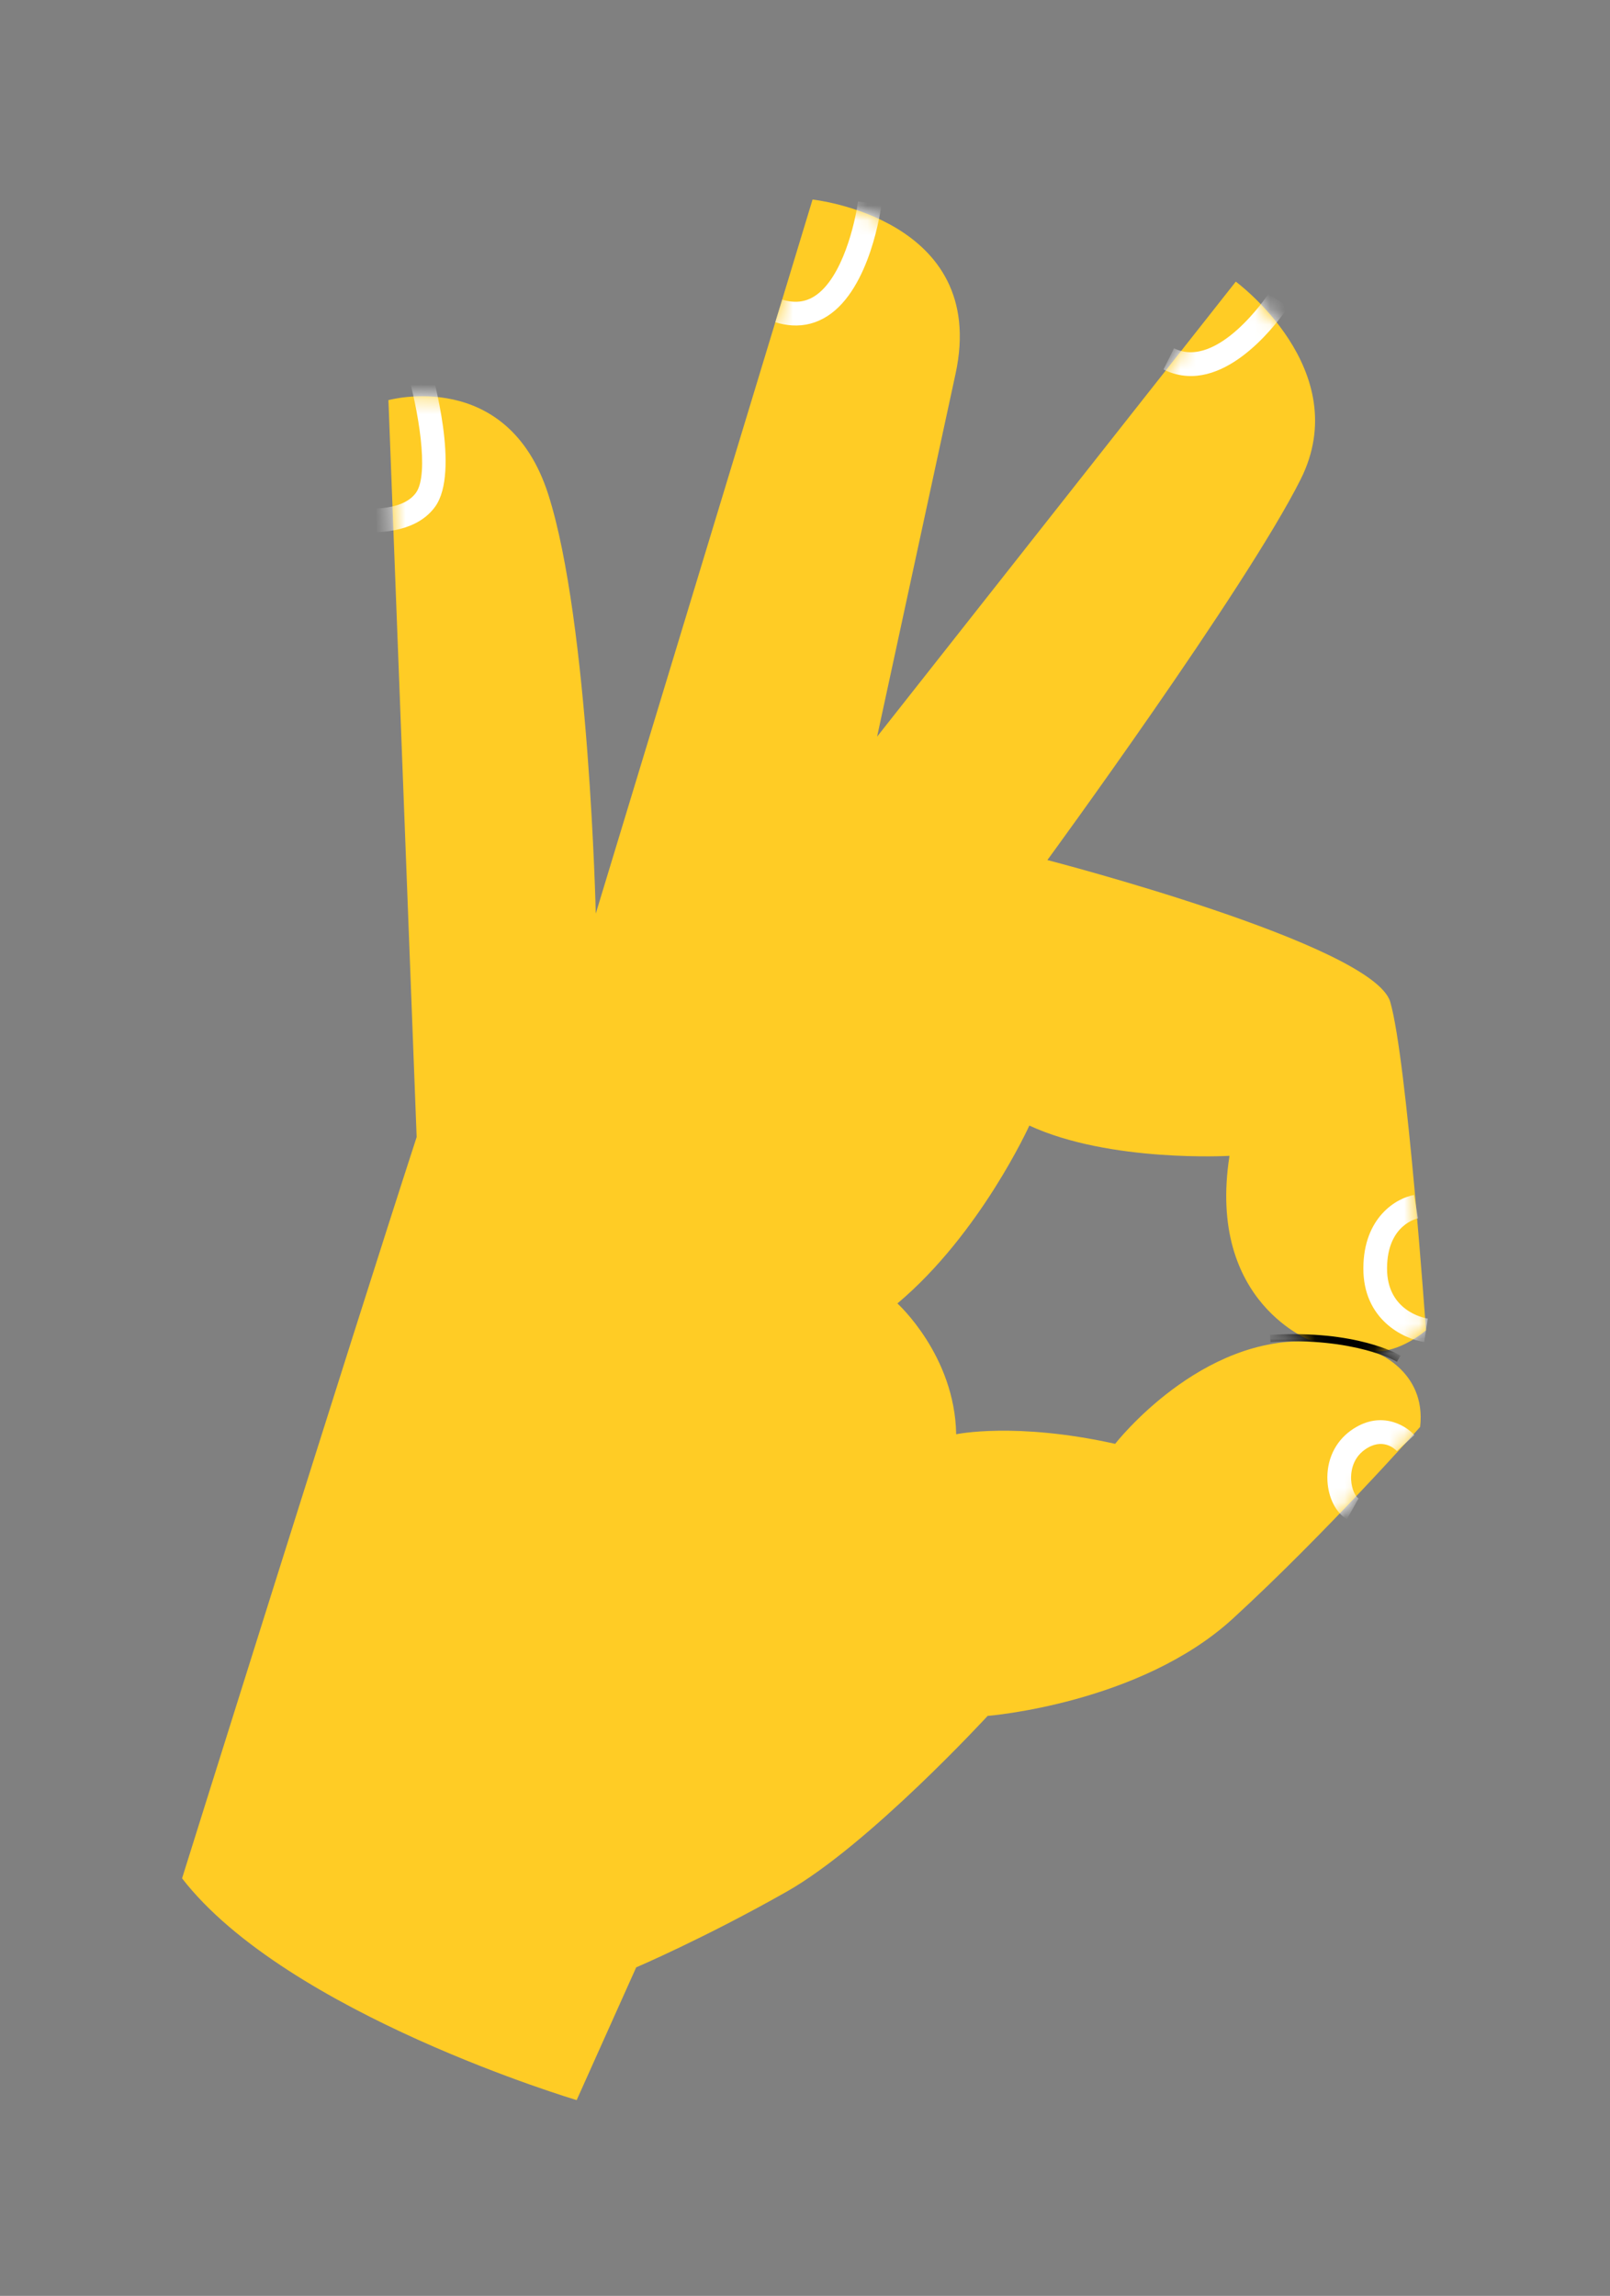 <?xml version="1.0" encoding="UTF-8"?>
<svg width="108px" height="154px" viewBox="0 0 108 154" version="1.1" xmlns="http://www.w3.org/2000/svg" xmlns:xlink="http://www.w3.org/1999/xlink">
    <rect x="0" y="0" width="108" height="154" fill="#808080" stroke="none"/>
    <title>Group 37</title>
    <defs>
        <polygon id="path-1" points="0 0.486 107.869 0.486 107.869 152.399 0 152.399"></polygon>
        <path d="M28.265,47.997 C28.265,47.997 27.818,28.459 25.084,19.894 L25.084,19.894 C22.349,11.329 14.357,13.557 14.357,13.557 L14.357,13.557 L16.25,62.987 C11.925,76.276 0.512,112.709 0.512,112.709 L0.512,112.709 C7.551,121.805 26.983,127.585 26.983,127.585 L26.983,127.585 L30.976,118.681 C30.976,118.681 35.564,116.721 41.075,113.6 L41.075,113.6 C46.586,110.477 54.551,101.812 54.551,101.812 L54.551,101.812 C54.551,101.812 64.763,101.007 71.001,95.286 L71.001,95.286 C77.24,89.566 83.564,82.427 83.564,82.427 L83.564,82.427 C83.999,78.593 80.415,77.36 80.415,77.36 L80.415,77.36 C82.237,77.471 83.956,75.949 83.956,75.949 L83.956,75.949 C83.956,75.949 82.68,57.785 81.558,53.923 L81.558,53.923 C80.438,50.062 58.56,44.406 58.56,44.406 L58.56,44.406 C58.56,44.406 71.85,26.239 75.546,18.877 L75.546,18.877 C79.242,11.511 71.198,5.608 71.198,5.608 L71.198,5.608 L47.137,36.128 C47.137,36.128 50.144,22.22 52.4,11.789 L52.4,11.789 C54.655,1.356 42.808,0.1 42.808,0.1 L42.808,0.1 M48.499,74.147 C54.066,69.471 57.349,62.217 57.349,62.217 L57.349,62.217 C62.753,64.711 70.774,64.247 70.774,64.247 L70.774,64.247 C69.227,74.179 76.389,76.711 76.389,76.711 L76.389,76.711 C68.835,76.188 63.105,83.563 63.105,83.563 L63.105,83.563 C56.421,82.078 52.441,82.92 52.441,82.92 L52.441,82.92 C52.354,77.632 48.499,74.147 48.499,74.147" id="path-3"></path>
        <path d="M28.265,47.997 C28.265,47.997 27.818,28.459 25.084,19.894 L25.084,19.894 C22.349,11.329 14.357,13.557 14.357,13.557 L14.357,13.557 L16.25,62.987 C11.925,76.276 0.512,112.709 0.512,112.709 L0.512,112.709 C7.551,121.805 26.983,127.585 26.983,127.585 L26.983,127.585 L30.976,118.681 C30.976,118.681 35.564,116.721 41.075,113.6 L41.075,113.6 C46.586,110.477 54.551,101.812 54.551,101.812 L54.551,101.812 C54.551,101.812 64.763,101.007 71.001,95.286 L71.001,95.286 C77.24,89.566 83.564,82.427 83.564,82.427 L83.564,82.427 C83.999,78.593 80.415,77.36 80.415,77.36 L80.415,77.36 C82.237,77.471 83.956,75.949 83.956,75.949 L83.956,75.949 C83.956,75.949 82.68,57.785 81.558,53.923 L81.558,53.923 C80.438,50.062 58.56,44.406 58.56,44.406 L58.56,44.406 C58.56,44.406 71.85,26.239 75.546,18.877 L75.546,18.877 C79.242,11.511 71.198,5.608 71.198,5.608 L71.198,5.608 L47.137,36.128 C47.137,36.128 50.144,22.22 52.4,11.789 L52.4,11.789 C54.655,1.356 42.808,0.1 42.808,0.1 L42.808,0.1 M48.499,74.147 C54.066,69.471 57.349,62.217 57.349,62.217 L57.349,62.217 C62.753,64.711 70.774,64.247 70.774,64.247 L70.774,64.247 C69.227,74.179 76.389,76.711 76.389,76.711 L76.389,76.711 C68.835,76.188 63.105,83.563 63.105,83.563 L63.105,83.563 C56.421,82.078 52.441,82.92 52.441,82.92 L52.441,82.92 C52.354,77.632 48.499,74.147 48.499,74.147" id="path-5"></path>
        <path d="M28.265,47.997 C28.265,47.997 27.818,28.459 25.084,19.894 L25.084,19.894 C22.349,11.329 14.357,13.557 14.357,13.557 L14.357,13.557 L16.25,62.987 C11.925,76.276 0.512,112.709 0.512,112.709 L0.512,112.709 C7.551,121.805 26.983,127.585 26.983,127.585 L26.983,127.585 L30.976,118.681 C30.976,118.681 35.564,116.721 41.075,113.6 L41.075,113.6 C46.586,110.477 54.551,101.812 54.551,101.812 L54.551,101.812 C54.551,101.812 64.763,101.007 71.001,95.286 L71.001,95.286 C77.24,89.566 83.564,82.427 83.564,82.427 L83.564,82.427 C83.999,78.593 80.415,77.36 80.415,77.36 L80.415,77.36 C82.237,77.471 83.956,75.949 83.956,75.949 L83.956,75.949 C83.956,75.949 82.68,57.785 81.558,53.923 L81.558,53.923 C80.438,50.062 58.56,44.406 58.56,44.406 L58.56,44.406 C58.56,44.406 71.85,26.239 75.546,18.877 L75.546,18.877 C79.242,11.511 71.198,5.608 71.198,5.608 L71.198,5.608 L47.137,36.128 C47.137,36.128 50.144,22.22 52.4,11.789 L52.4,11.789 C54.655,1.356 42.808,0.1 42.808,0.1 L42.808,0.1 M48.499,74.147 C54.066,69.471 57.349,62.217 57.349,62.217 L57.349,62.217 C62.753,64.711 70.774,64.247 70.774,64.247 L70.774,64.247 C69.227,74.179 76.389,76.711 76.389,76.711 L76.389,76.711 C68.835,76.188 63.105,83.563 63.105,83.563 L63.105,83.563 C56.421,82.078 52.441,82.92 52.441,82.92 L52.441,82.92 C52.354,77.632 48.499,74.147 48.499,74.147" id="path-7"></path>
        <path d="M28.265,47.997 C28.265,47.997 27.818,28.459 25.084,19.894 L25.084,19.894 C22.349,11.329 14.357,13.557 14.357,13.557 L14.357,13.557 L16.25,62.987 C11.925,76.276 0.512,112.709 0.512,112.709 L0.512,112.709 C7.551,121.805 26.983,127.585 26.983,127.585 L26.983,127.585 L30.976,118.681 C30.976,118.681 35.564,116.721 41.075,113.6 L41.075,113.6 C46.586,110.477 54.551,101.812 54.551,101.812 L54.551,101.812 C54.551,101.812 64.763,101.007 71.001,95.286 L71.001,95.286 C77.24,89.566 83.564,82.427 83.564,82.427 L83.564,82.427 C83.999,78.593 80.415,77.36 80.415,77.36 L80.415,77.36 C82.237,77.471 83.956,75.949 83.956,75.949 L83.956,75.949 C83.956,75.949 82.68,57.785 81.558,53.923 L81.558,53.923 C80.438,50.062 58.56,44.406 58.56,44.406 L58.56,44.406 C58.56,44.406 71.85,26.239 75.546,18.877 L75.546,18.877 C79.242,11.511 71.198,5.608 71.198,5.608 L71.198,5.608 L47.137,36.128 C47.137,36.128 50.144,22.22 52.4,11.789 L52.4,11.789 C54.655,1.356 42.808,0.1 42.808,0.1 L42.808,0.1 M48.499,74.147 C54.066,69.471 57.349,62.217 57.349,62.217 L57.349,62.217 C62.753,64.711 70.774,64.247 70.774,64.247 L70.774,64.247 C69.227,74.179 76.389,76.711 76.389,76.711 L76.389,76.711 C68.835,76.188 63.105,83.563 63.105,83.563 L63.105,83.563 C56.421,82.078 52.441,82.92 52.441,82.92 L52.441,82.92 C52.354,77.632 48.499,74.147 48.499,74.147" id="path-9"></path>
        <path d="M28.265,47.997 C28.265,47.997 27.818,28.459 25.084,19.894 L25.084,19.894 C22.349,11.329 14.357,13.557 14.357,13.557 L14.357,13.557 L16.25,62.987 C11.925,76.276 0.512,112.709 0.512,112.709 L0.512,112.709 C7.551,121.805 26.983,127.585 26.983,127.585 L26.983,127.585 L30.976,118.681 C30.976,118.681 35.564,116.721 41.075,113.6 L41.075,113.6 C46.586,110.477 54.551,101.812 54.551,101.812 L54.551,101.812 C54.551,101.812 64.763,101.007 71.001,95.286 L71.001,95.286 C77.24,89.566 83.564,82.427 83.564,82.427 L83.564,82.427 C83.999,78.593 80.415,77.36 80.415,77.36 L80.415,77.36 C82.237,77.471 83.956,75.949 83.956,75.949 L83.956,75.949 C83.956,75.949 82.68,57.785 81.558,53.923 L81.558,53.923 C80.438,50.062 58.56,44.406 58.56,44.406 L58.56,44.406 C58.56,44.406 71.85,26.239 75.546,18.877 L75.546,18.877 C79.242,11.511 71.198,5.608 71.198,5.608 L71.198,5.608 L47.137,36.128 C47.137,36.128 50.144,22.22 52.4,11.789 L52.4,11.789 C54.655,1.356 42.808,0.1 42.808,0.1 L42.808,0.1 M48.499,74.147 C54.066,69.471 57.349,62.217 57.349,62.217 L57.349,62.217 C62.753,64.711 70.774,64.247 70.774,64.247 L70.774,64.247 C69.227,74.179 76.389,76.711 76.389,76.711 L76.389,76.711 C68.835,76.188 63.105,83.563 63.105,83.563 L63.105,83.563 C56.421,82.078 52.441,82.92 52.441,82.92 L52.441,82.92 C52.354,77.632 48.499,74.147 48.499,74.147" id="path-11"></path>
        <path d="M28.265,47.997 C28.265,47.997 27.818,28.459 25.084,19.894 L25.084,19.894 C22.349,11.329 14.357,13.557 14.357,13.557 L14.357,13.557 L16.25,62.987 C11.925,76.276 0.512,112.709 0.512,112.709 L0.512,112.709 C7.551,121.805 26.983,127.585 26.983,127.585 L26.983,127.585 L30.976,118.681 C30.976,118.681 35.564,116.721 41.075,113.6 L41.075,113.6 C46.586,110.477 54.551,101.812 54.551,101.812 L54.551,101.812 C54.551,101.812 64.763,101.007 71.001,95.286 L71.001,95.286 C77.24,89.566 83.564,82.427 83.564,82.427 L83.564,82.427 C83.999,78.593 80.415,77.36 80.415,77.36 L80.415,77.36 C82.237,77.471 83.956,75.949 83.956,75.949 L83.956,75.949 C83.956,75.949 82.68,57.785 81.558,53.923 L81.558,53.923 C80.438,50.062 58.56,44.406 58.56,44.406 L58.56,44.406 C58.56,44.406 71.85,26.239 75.546,18.877 L75.546,18.877 C79.242,11.511 71.198,5.608 71.198,5.608 L71.198,5.608 L47.137,36.128 C47.137,36.128 50.144,22.22 52.4,11.789 L52.4,11.789 C54.655,1.356 42.808,0.1 42.808,0.1 L42.808,0.1 M48.499,74.147 C54.066,69.471 57.349,62.217 57.349,62.217 L57.349,62.217 C62.753,64.711 70.774,64.247 70.774,64.247 L70.774,64.247 C69.227,74.179 76.389,76.711 76.389,76.711 L76.389,76.711 C68.835,76.188 63.105,83.563 63.105,83.563 L63.105,83.563 C56.421,82.078 52.441,82.92 52.441,82.92 L52.441,82.92 C52.354,77.632 48.499,74.147 48.499,74.147" id="path-13"></path>
    </defs>
    <g id="Design" stroke="none" stroke-width="1" fill="none" fill-rule="evenodd">
        <g id="MRL_Catering_Over-ons" transform="translate(-864, -246)">
            <g id="Group-37" transform="translate(864, 246)">
                <g id="Group-8" transform="translate(0, 0.684)">
                    <g id="Group-5">
                        <mask id="mask-2" fill="white">
                            <use xlink:href="#path-1"></use>
                        </mask>
                        <g id="Clip-4"></g>
                    </g>
                    <path d="M60.199,86.747 C65.766,82.07 69.049,74.816 69.049,74.816 C74.453,77.311 82.475,76.846 82.475,76.846 C80.927,86.779 88.09,89.312 88.09,89.312 C80.534,88.787 74.806,96.164 74.806,96.164 C68.121,94.677 64.141,95.521 64.141,95.521 C64.053,90.231 60.199,86.747 60.199,86.747 M12.213,125.309 C19.252,134.405 38.683,140.184 38.683,140.184 L42.676,131.28 C42.676,131.28 47.265,129.322 52.776,126.199 C58.285,123.077 66.252,114.413 66.252,114.413 C66.252,114.413 76.462,113.607 82.701,107.887 C88.94,102.165 95.264,95.028 95.264,95.028 C95.699,91.193 92.116,89.961 92.116,89.961 C93.937,90.071 95.655,88.549 95.655,88.549 C95.655,88.549 94.381,70.385 93.259,66.522 C92.138,62.661 70.259,57.006 70.259,57.006 C70.259,57.006 83.549,38.84 87.245,31.476 C90.941,24.112 82.898,18.207 82.898,18.207 L58.836,48.729 C58.836,48.729 61.843,34.82 64.099,24.388 C66.355,13.957 54.507,12.7 54.507,12.7 L39.965,60.596 C39.965,60.596 39.518,41.06 36.783,32.494 C34.049,23.93 26.056,26.156 26.056,26.156 L27.949,75.588 C23.625,88.875 12.213,125.309 12.213,125.309" id="Fill-6" fill="#FFCC25"></path>
                </g>
                <g id="Group-36" transform="translate(11.7, 13.284)">
                    <g id="Group-11">
                        <mask id="mask-4" fill="white">
                            <use xlink:href="#path-3"></use>
                        </mask>
                        <g id="Clip-10"></g>
                        <path d="M83.838,76.734 L84.078,75.163 C83.796,75.117 81.33,74.638 81.344,71.784 C81.356,68.826 83.406,68.443 83.426,68.437 L83.157,66.872 C81.987,67.073 79.77,68.356 79.755,71.776 C79.738,75.213 82.419,76.523 83.838,76.734" id="Fill-9" fill="#FFFFFF" mask="url(#mask-4)"></path>
                    </g>
                    <g id="Group-14">
                        <mask id="mask-6" fill="white">
                            <use xlink:href="#path-5"></use>
                        </mask>
                        <g id="Clip-13"></g>
                        <path d="M78.648,88.611 L79.435,87.232 C79.254,87.128 78.97,86.656 78.934,85.969 C78.913,85.577 78.96,84.596 79.842,83.962 C81.021,83.116 81.852,83.887 82.006,84.05 L83.179,82.976 C82.54,82.273 80.833,81.296 78.915,82.671 C77.846,83.44 77.274,84.673 77.346,86.052 C77.406,87.191 77.918,88.196 78.648,88.611" id="Fill-12" fill="#FFFFFF" mask="url(#mask-6)"></path>
                    </g>
                    <g id="Group-17">
                        <mask id="mask-8" fill="white">
                            <use xlink:href="#path-7"></use>
                        </mask>
                        <g id="Clip-16"></g>
                        <path d="M67.939,11.933 C71.514,12.15 74.571,7.52 74.718,7.297 L73.386,6.43 C73.351,6.481 69.998,11.532 67.055,10.079 L66.349,11.5 C66.883,11.767 67.418,11.902 67.939,11.933" id="Fill-15" fill="#FFFFFF" mask="url(#mask-8)"></path>
                    </g>
                    <g id="Group-20">
                        <mask id="mask-10" fill="white">
                            <use xlink:href="#path-9"></use>
                        </mask>
                        <g id="Clip-19"></g>
                        <path d="M41.433,8.543 C42.285,8.594 43.083,8.382 43.814,7.911 C46.692,6.054 47.4,0.659 47.429,0.43 L45.852,0.232 C45.68,1.587 44.824,5.37 42.951,6.576 C42.311,6.99 41.6,7.065 40.773,6.813 L40.305,8.33 C40.689,8.449 41.066,8.52 41.433,8.543" id="Fill-18" fill="#FFFFFF" mask="url(#mask-10)"></path>
                    </g>
                    <g id="Group-23">
                        <mask id="mask-12" fill="white">
                            <use xlink:href="#path-11"></use>
                        </mask>
                        <g id="Clip-22"></g>
                        <path d="M12.596,22.401 C14.054,22.489 16.332,22.325 17.501,20.687 C19.155,18.36 17.345,11.897 17.132,11.168 L15.608,11.61 C16.324,14.083 17.12,18.479 16.207,19.765 C15.245,21.112 12.553,20.88 11.591,20.679 L11.26,22.232 C11.321,22.246 11.851,22.357 12.596,22.401" id="Fill-21" fill="#FFFFFF" mask="url(#mask-12)"></path>
                    </g>
                    <g id="Group-26">
                        <mask id="mask-14" fill="white">
                            <use xlink:href="#path-13"></use>
                        </mask>
                        <g id="Clip-25"></g>
                        <path d="M82.008,78.057 L82.253,77.649 C82.136,77.577 79.294,75.899 73.491,76.256 L73.522,76.731 C79.159,76.39 81.981,78.04 82.008,78.057" id="Fill-24" fill="#000000" mask="url(#mask-14)"></path>
                    </g>
                </g>
            </g>
        </g>
    </g>
</svg>